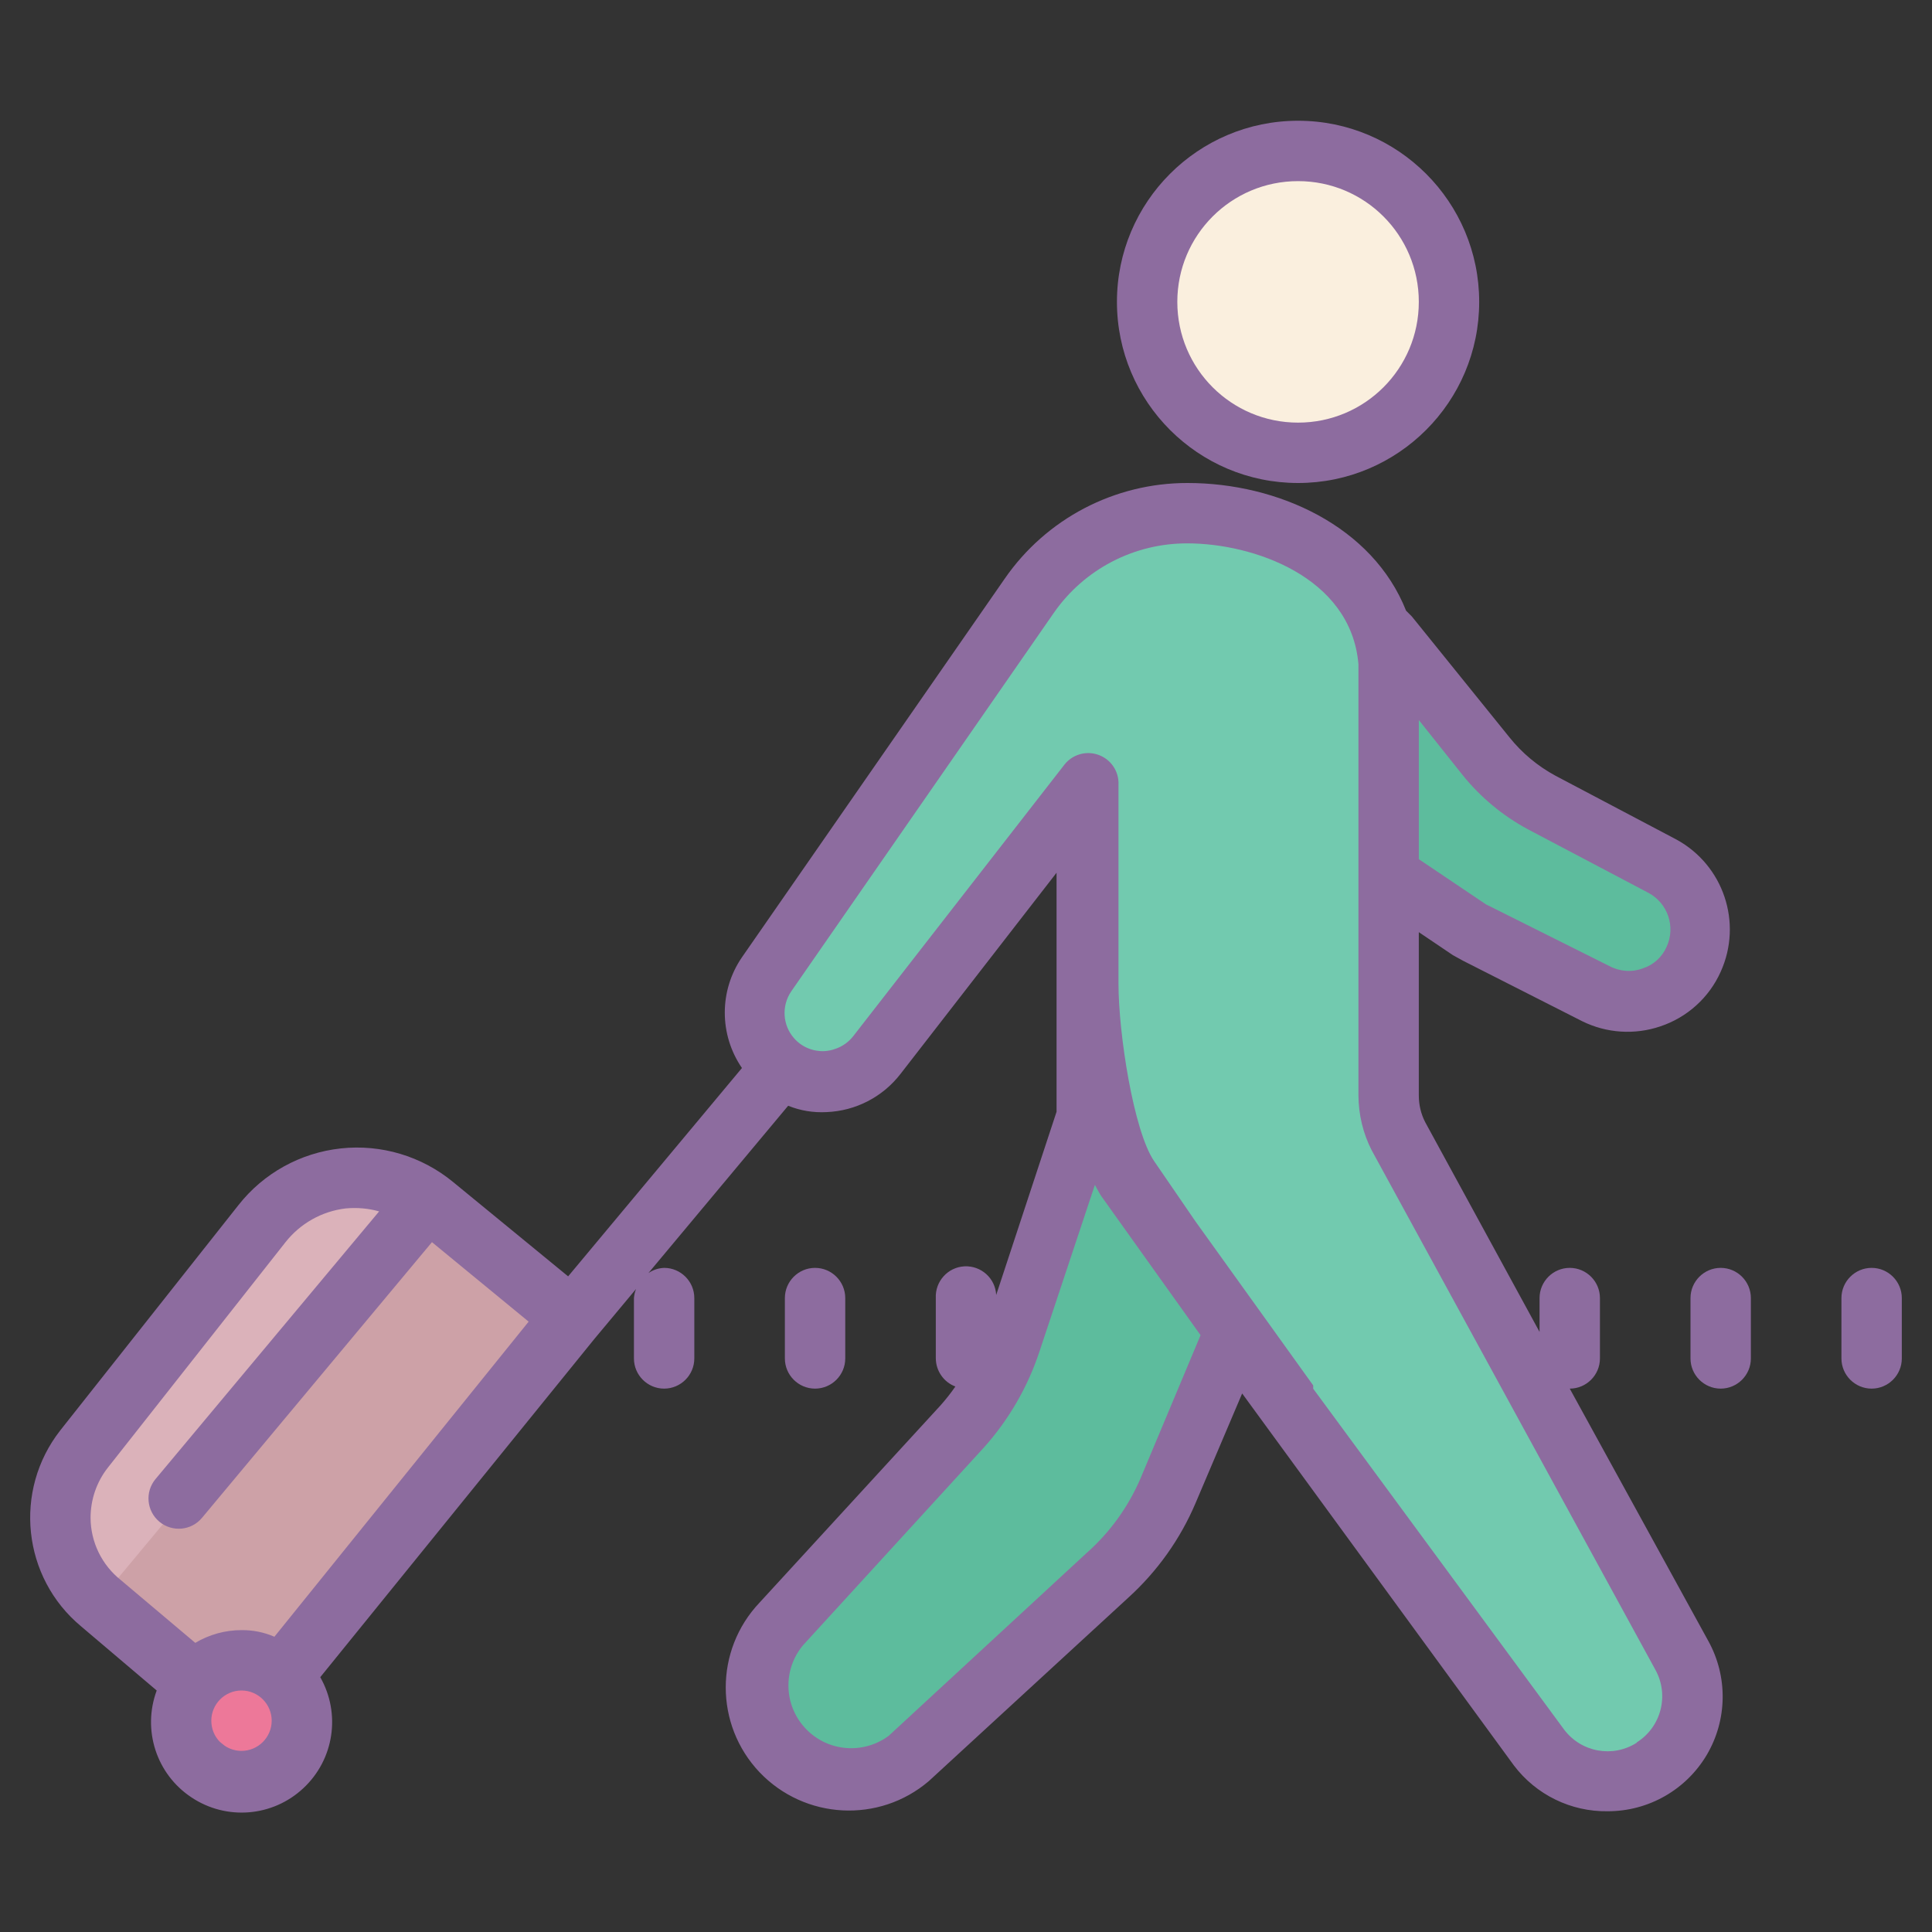 <svg xmlns="http://www.w3.org/2000/svg" xmlns:xlink="http://www.w3.org/1999/xlink" viewBox="0 0 64 64" version="1.1" width="50" height="50" style="fill: rgb(0, 0, 0);">
<rect x="0" y="0" width="64" height="64" fill="#333333" stroke="none"/>
<g id="surface1">
<path style=" fill:#CDA1A7;" d="M 3.328 53.109 L 8.09 57.109 L 18.922 43.68 L 14.34 39.93 C 13.508 39.25 12.438 38.93 11.371 39.047 C 10.301 39.164 9.324 39.707 8.66 40.551 L 2.789 48 C 2.277 48.648 2 49.453 2 50.281 C 2 51.375 2.488 52.41 3.328 53.109 Z "/>
<path style=" fill:#72CAAF;" d="M 46 29 L 46 22 C 45.699 18.461 42 17 39.34 17 C 37.25 17 35.293 18.023 34.102 19.738 L 25.398 32.281 C 24.805 33.141 24.879 34.301 25.578 35.078 C 26.02 35.566 26.652 35.84 27.309 35.824 C 27.965 35.809 28.582 35.508 29 35 L 36 26 L 36 37 L 33.52 44.43 C 33.172 45.465 32.617 46.418 31.891 47.23 L 25.891 53.781 C 24.719 54.977 24.719 56.895 25.891 58.09 C 27.031 59.238 28.867 59.309 30.09 58.25 L 36.691 52.172 C 37.551 51.395 38.234 50.445 38.691 49.379 L 40.922 44.141 L 51 57.871 C 51.875 59.047 53.508 59.352 54.75 58.57 C 56.02 57.789 56.461 56.152 55.75 54.84 L 46.32 37.629 C 46.109 37.215 46 36.754 46 36.289 L 46 29 L 48.691 30.809 L 48.91 30.941 L 52.852 32.941 C 53.426 33.227 54.09 33.266 54.695 33.055 C 55.301 32.84 55.793 32.391 56.059 31.809 C 56.59 30.68 56.152 29.332 55.059 28.73 L 51.109 26.621 C 50.379 26.219 49.738 25.664 49.23 25 L 46 21 "/>
<path style=" fill:#DBB2BA;" d="M 13.68 40.539 L 3 53.371 L 2 49.09 L 9.398 39.719 L 12.289 38.719 Z "/>
<path style=" fill:#5DBC9D;" d="M 46.531 20.828 L 47 29.672 L 53.73 33.16 L 56.289 30.59 L 55.059 28.531 L 50.621 26.691 Z "/>
<path style=" fill:#5DBC9D;" d="M 36 37 L 41.328 45 L 38.078 51.172 L 28 59.328 L 24.988 55.672 L 31.422 48.16 L 33.672 43 Z "/>
<path style=" fill:#FAEFDE;" d="M 48 10 C 48 12.762 45.762 15 43 15 C 40.238 15 38 12.762 38 10 C 38 7.238 40.238 5 43 5 C 45.762 5 48 7.238 48 10 Z "/>
<path style=" fill:#ED7899;" d="M 10 57 C 10 58.105 9.105 59 8 59 C 6.895 59 6 58.105 6 57 C 6 55.895 6.895 55 8 55 C 9.105 55 10 55.895 10 57 Z "/>
<path style=" fill:#8D6C9F;" d="M 28 45 L 28 43 C 28 42.449 27.551 42 27 42 C 26.449 42 26 42.449 26 43 L 26 45 C 26 45.551 26.449 46 27 46 C 27.551 46 28 45.551 28 45 Z "/>
<path style=" fill:#8D6C9F;" d="M 57 42 C 56.449 42 56 42.449 56 43 L 56 45 C 56 45.551 56.449 46 57 46 C 57.551 46 58 45.551 58 45 L 58 43 C 58 42.449 57.551 42 57 42 Z "/>
<path style=" fill:#8D6C9F;" d="M 62 42 C 61.449 42 61 42.449 61 43 L 61 45 C 61 45.551 61.449 46 62 46 C 62.551 46 63 45.551 63 45 L 63 43 C 63 42.449 62.551 42 62 42 Z "/>
<path style=" fill:#8D6C9F;" d="M 43 16 C 46.312 16 49 13.312 49 10 C 49 6.688 46.312 4 43 4 C 39.688 4 37 6.688 37 10 C 37 13.312 39.688 16 43 16 Z M 43 6 C 45.211 6 47 7.789 47 10 C 47 12.211 45.211 14 43 14 C 40.789 14 39 12.211 39 10 C 39 7.789 40.789 6 43 6 Z "/>
<path style=" fill:#8D6C9F;" d="M 52 46 C 52.551 46 53 45.551 53 45 L 53 43 C 53 42.449 52.551 42 52 42 C 51.449 42 51 42.449 51 43 L 51 44.121 L 47.211 37.172 C 47.07 36.898 47 36.598 47 36.289 L 47 30.879 L 48.129 31.641 L 48.469 31.828 L 52.41 33.828 C 53.215 34.227 54.148 34.289 55 34 C 55.891 33.703 56.617 33.047 57 32.191 C 57.734 30.57 57.094 28.66 55.531 27.809 L 51.531 25.699 C 50.938 25.379 50.418 24.945 50 24.422 L 46.77 20.422 L 46.578 20.23 C 45.469 17.43 42.328 16 39.34 16 C 36.922 15.996 34.656 17.18 33.281 19.172 L 24.578 31.711 C 23.82 32.816 23.82 34.273 24.578 35.379 L 18.82 42.281 L 15 39.148 C 13.961 38.297 12.625 37.898 11.289 38.043 C 9.953 38.188 8.73 38.863 7.898 39.922 L 2 47.379 C 0.434 49.375 0.738 52.258 2.691 53.879 L 5.191 56 C 4.707 57.305 5.18 58.77 6.34 59.539 C 7.496 60.312 9.031 60.188 10.047 59.238 C 11.066 58.289 11.297 56.77 10.609 55.559 L 19.691 44.352 L 21.07 42.699 C 21.031 42.797 21.008 42.898 21 43 L 21 45 C 21 45.551 21.449 46 22 46 C 22.551 46 23 45.551 23 45 L 23 43 C 23 42.449 22.551 42 22 42 C 21.812 42.008 21.633 42.066 21.48 42.172 L 26.109 36.629 C 26.512 36.793 26.945 36.863 27.379 36.84 C 28.344 36.801 29.238 36.34 29.828 35.578 L 35 28.91 L 35 36.828 L 33 42.898 C 32.973 42.348 32.504 41.922 31.949 41.949 C 31.398 41.977 30.973 42.449 31 43 L 31 45 C 31.004 45.414 31.262 45.785 31.648 45.93 C 31.5 46.145 31.336 46.352 31.16 46.551 L 25.16 53.09 C 23.668 54.664 23.668 57.133 25.16 58.707 C 26.656 60.277 29.121 60.41 30.77 59 L 37.371 52.93 C 38.336 52.055 39.102 50.98 39.609 49.781 L 41.148 46.16 L 50.148 58.48 C 50.883 59.453 52.039 60.02 53.262 60 C 54.605 60 55.852 59.293 56.539 58.133 C 57.223 56.973 57.242 55.539 56.59 54.359 Z M 47 23.852 L 48.449 25.672 C 49.043 26.41 49.777 27.02 50.609 27.469 L 54.609 29.578 C 55.25 29.922 55.512 30.703 55.211 31.359 C 55.062 31.703 54.773 31.965 54.422 32.078 C 54.055 32.215 53.652 32.184 53.309 32 L 49.309 30 C 49.27 29.984 49.234 29.965 49.199 29.941 L 47 28.461 Z M 7.281 57.699 C 7.098 57.512 7 57.262 7 57 C 7 56.449 7.449 56 8 56 C 8.551 56 9 56.449 9 57 C 9 57.551 8.551 58 8 58 C 7.801 58 7.605 57.941 7.441 57.828 Z M 9.09 54.219 C 8.746 54.07 8.375 53.996 8 54 C 7.461 54 6.934 54.145 6.469 54.422 L 4 52.34 C 3.371 51.84 3.004 51.082 3 50.281 C 3 49.68 3.199 49.094 3.57 48.621 L 9.449 41.16 C 9.941 40.531 10.66 40.125 11.449 40.031 C 11.824 39.996 12.199 40.027 12.559 40.129 L 5.148 49 C 4.797 49.426 4.855 50.055 5.281 50.41 C 5.707 50.762 6.336 50.707 6.691 50.281 L 14.309 41.148 L 17.512 43.781 Z M 37.77 49 C 37.363 49.934 36.762 50.766 36 51.441 L 29.441 57.5 C 28.594 58.129 27.41 58.027 26.688 57.262 C 25.961 56.496 25.926 55.309 26.602 54.5 L 32.602 47.941 C 33.422 47.023 34.043 45.949 34.43 44.781 L 36.27 39.25 C 36.34 39.371 36.398 39.5 36.48 39.621 L 39.77 44.23 Z M 54.219 57.73 C 53.426 58.238 52.375 58.047 51.809 57.289 L 43.5 46 C 43.504 45.965 43.504 45.926 43.5 45.891 L 39.602 40.461 L 38.23 38.461 C 37.551 37.461 37.051 34.238 37.051 32.578 L 37.051 26 C 37.074 25.551 36.797 25.145 36.371 25 C 35.969 24.863 35.523 24.996 35.262 25.328 L 28.262 34.328 C 28.113 34.516 27.914 34.66 27.691 34.738 C 27.57 34.785 27.441 34.812 27.309 34.82 C 26.93 34.836 26.562 34.684 26.309 34.398 C 25.922 33.965 25.883 33.32 26.211 32.84 L 34.91 20.301 C 35.918 18.852 37.574 17.992 39.34 18 C 41.48 18 44.75 19.09 45 22 L 45 36.289 C 45.004 36.922 45.152 37.547 45.441 38.109 L 54.84 55.32 C 55.301 56.16 55.027 57.211 54.219 57.719 Z "/>
</g>
</svg>